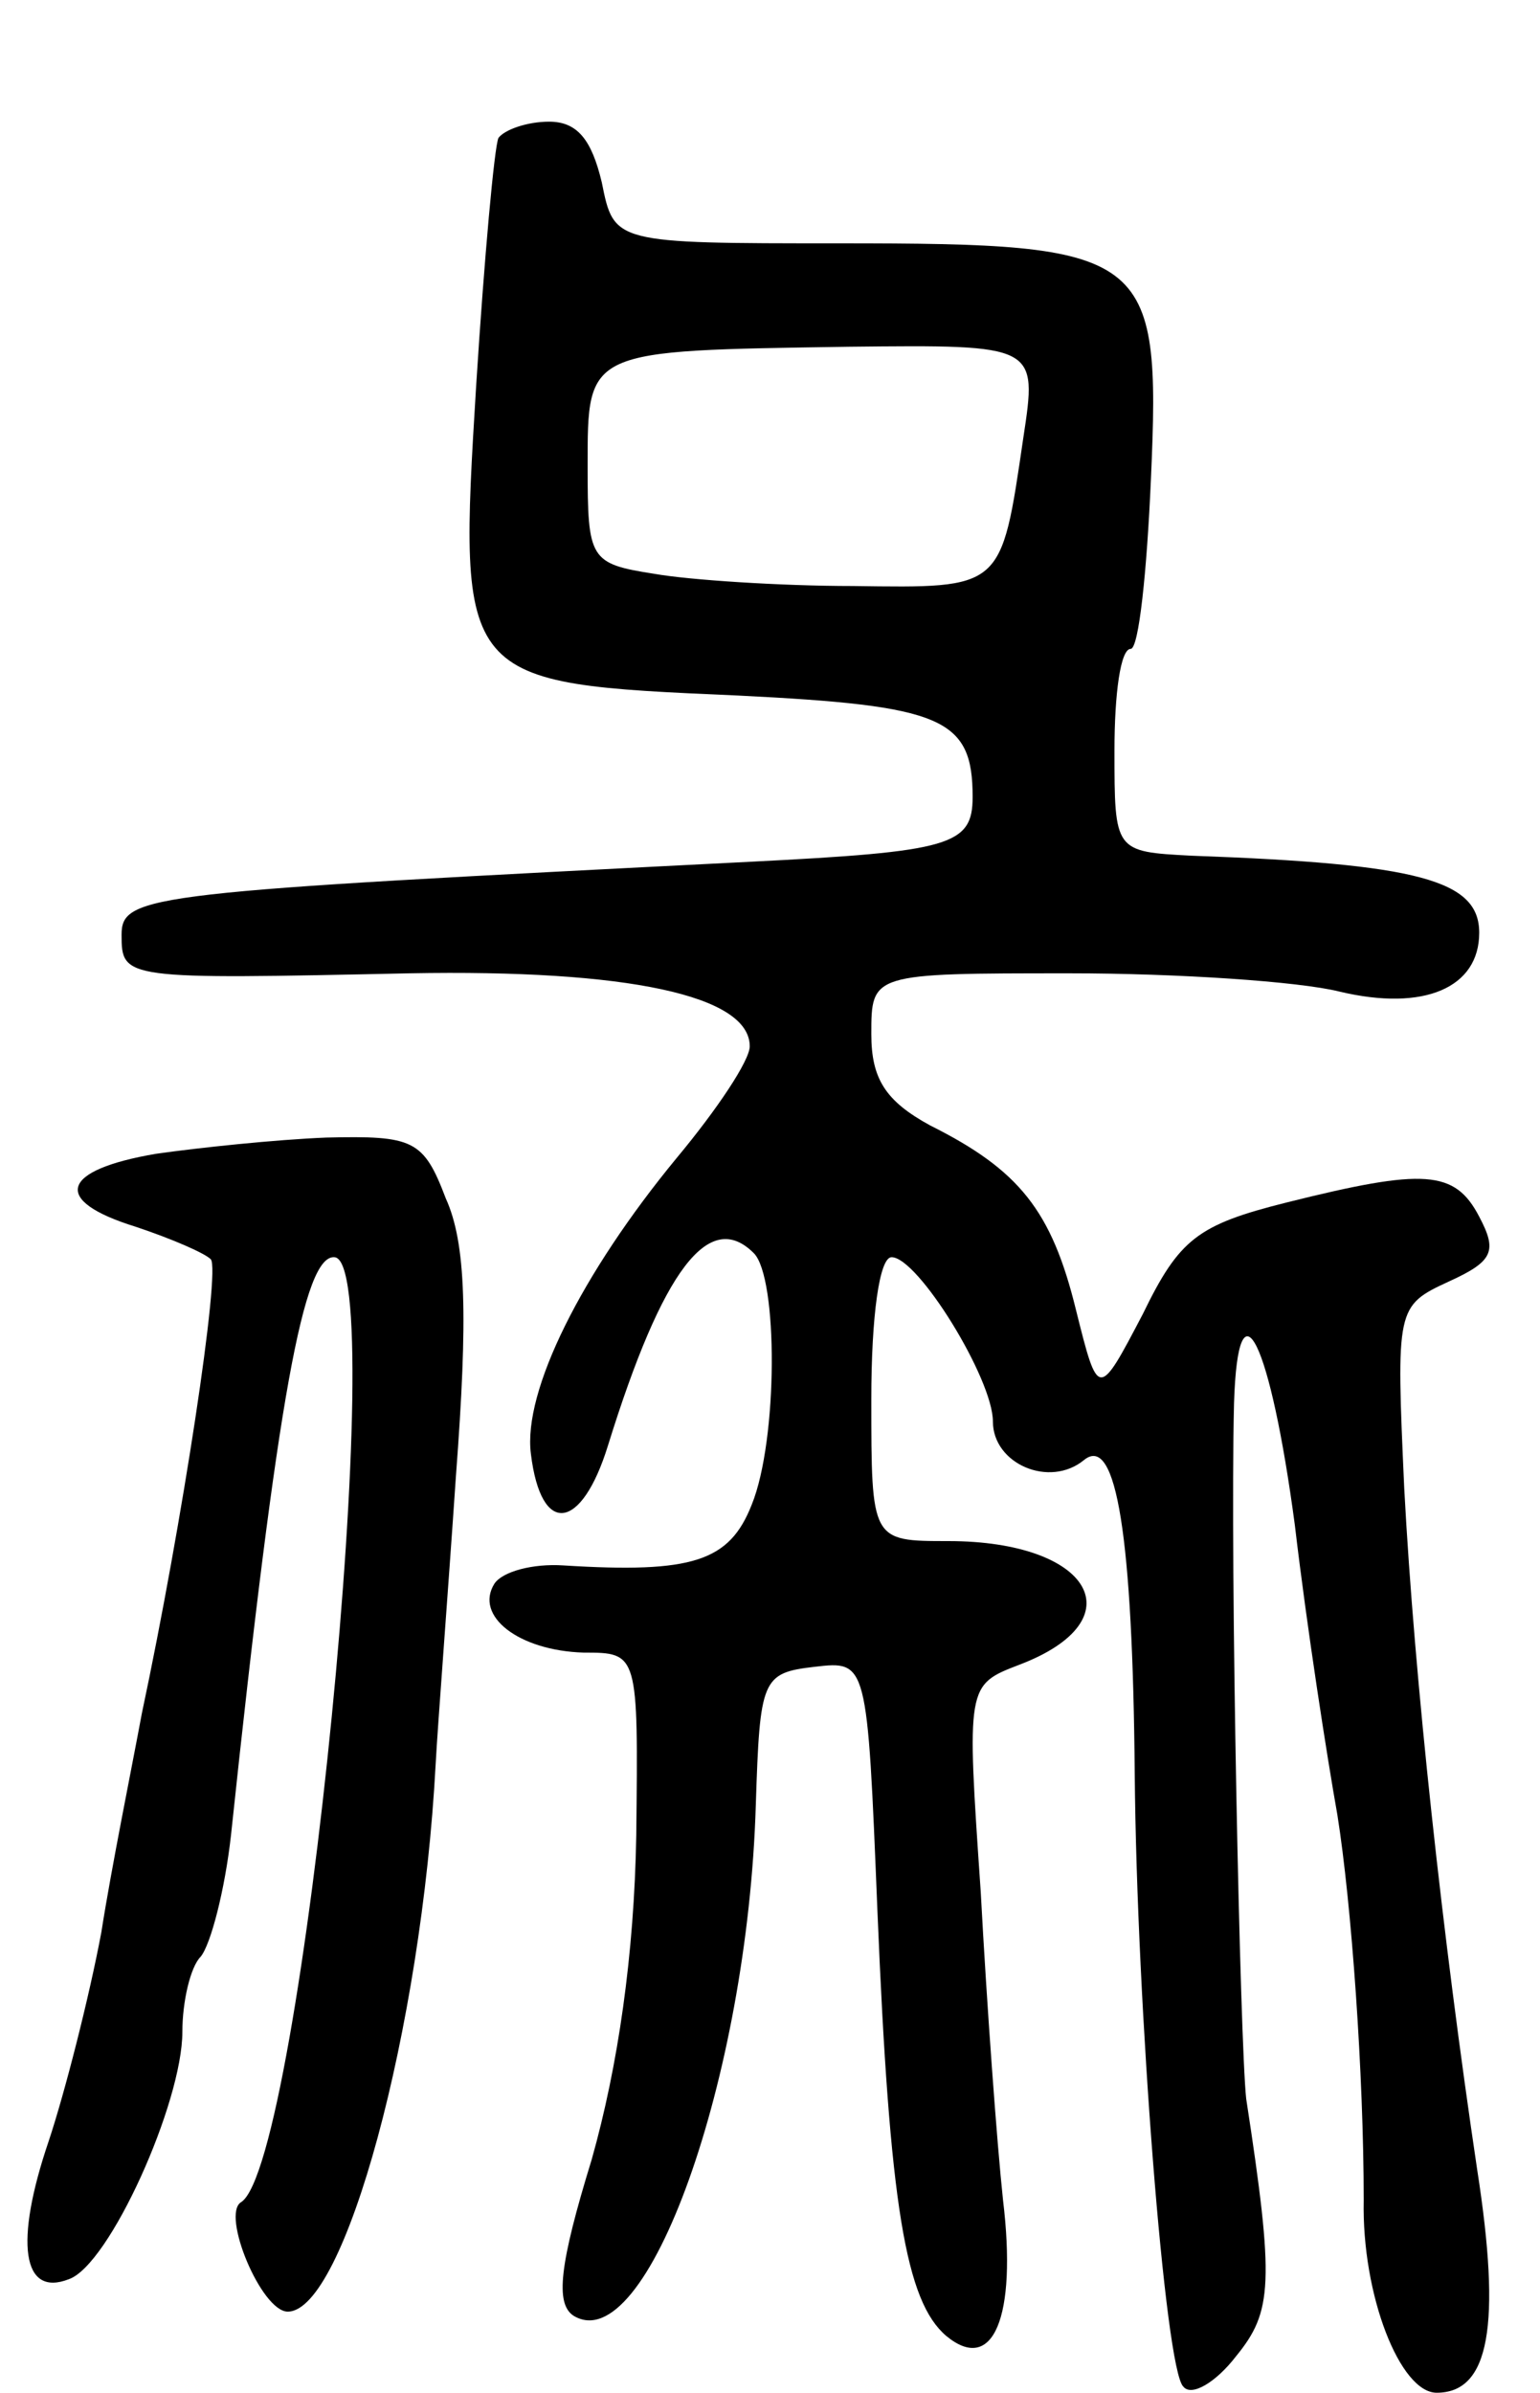 <svg version="1.0" xmlns="http://www.w3.org/2000/svg" width="76" height="118" viewBox="0 0 76 118" ><g transform="translate(0,118) scale(0.1,-0.1)" ><path d="M246 1112 c-2 -4 -7 -59 -11 -122 -9 -147 -9 -147 129 -153 101 -5 116 -11 116 -50 0 -24 -11 -27 -110 -32 -296 -15 -310 -16 -310 -36 0 -22 1 -22 142 -19 108 2 168 -11 168 -36 0 -7 -16 -31 -36 -55 -47 -57 -76 -115 -72 -146 5 -41 25 -38 38 4 27 87 50 117 72 95 12 -12 12 -92 -1 -124 -11 -28 -29 -34 -93 -30 -15 1 -30 -3 -34 -9 -10 -16 12 -33 44 -34 27 0 27 0 26 -90 -1 -59 -9 -114 -22 -160 -16 -52 -18 -71 -9 -77 36 -22 86 117 90 252 2 62 3 65 29 68 26 3 26 3 31 -120 6 -146 14 -193 34 -210 23 -19 35 9 28 67 -3 28 -8 96 -11 152 -7 102 -7 102 19 112 58 22 36 61 -35 61 -38 0 -38 0 -38 70 0 41 4 70 10 70 13 0 50 -60 50 -81 0 -21 28 -33 45 -19 16 13 24 -38 25 -155 1 -114 15 -294 24 -302 4 -5 16 2 26 15 18 22 19 36 5 127 -3 27 -8 262 -6 343 2 64 18 30 30 -60 6 -51 16 -115 21 -143 7 -44 13 -128 13 -190 -1 -47 18 -95 36 -95 26 0 32 33 20 110 -17 114 -31 242 -36 336 -4 89 -4 90 22 102 22 10 24 15 15 32 -12 23 -27 24 -95 7 -44 -11 -53 -18 -71 -55 -22 -42 -22 -42 -33 2 -12 49 -28 69 -72 91 -22 12 -29 23 -29 45 0 30 0 30 98 30 53 0 113 -4 133 -9 42 -10 69 2 69 29 0 26 -30 34 -142 38 -38 2 -38 2 -38 52 0 28 3 50 8 50 4 0 8 38 10 84 5 112 -1 116 -154 116 -111 0 -111 0 -117 30 -5 21 -12 30 -26 30 -11 0 -22 -4 -25 -8z m259 -148 c-11 -75 -10 -74 -84 -73 -36 0 -81 3 -98 6 -32 5 -33 7 -33 53 0 58 -1 57 129 59 93 1 93 1 86 -45z"/><path d="M77 611 c-47 -8 -52 -23 -10 -36 18 -6 34 -13 37 -16 5 -5 -14 -130 -34 -224 -5 -27 -15 -76 -20 -108 -6 -32 -18 -79 -26 -103 -17 -50 -13 -77 10 -68 20 7 56 87 56 122 0 15 4 32 9 37 5 6 12 33 15 60 23 217 36 286 51 285 28 -1 -16 -447 -46 -466 -10 -6 10 -54 23 -54 28 0 66 139 73 270 1 19 6 83 10 142 6 79 5 115 -5 137 -11 29 -16 31 -59 30 -25 -1 -63 -5 -84 -8z"/></g></svg> 
